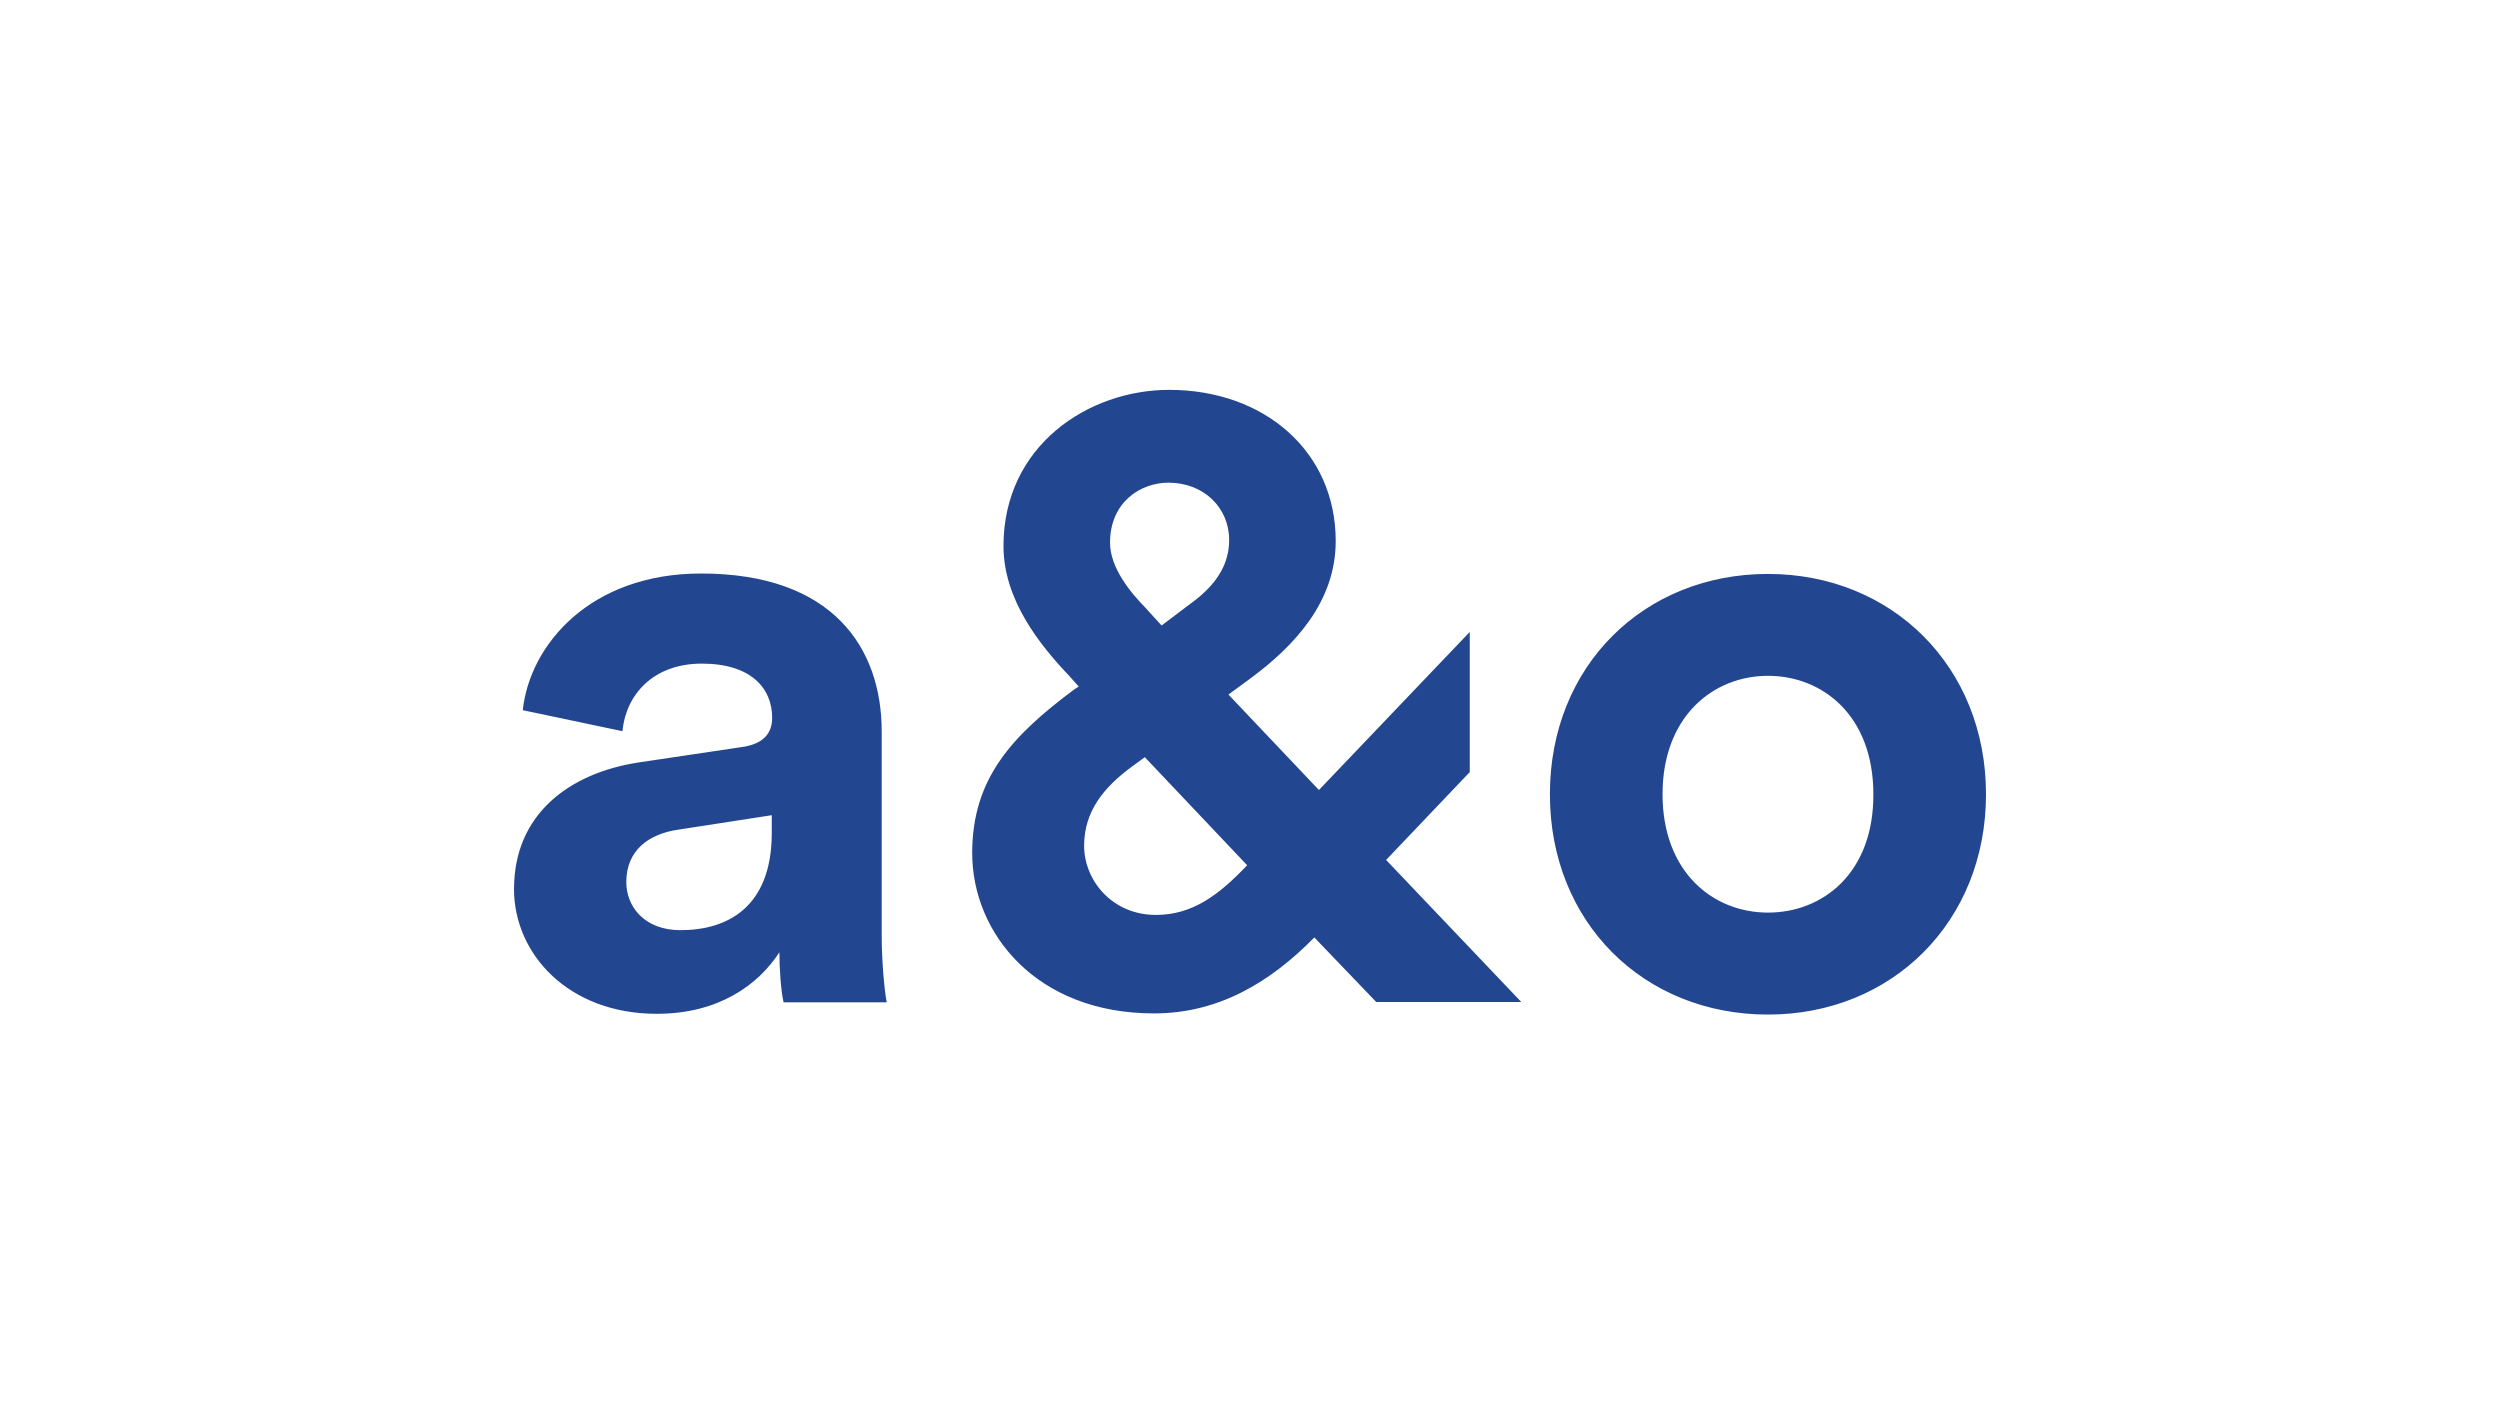 <?xml version="1.0" encoding="UTF-8"?>
<svg id="namefirma_x5F_logo" xmlns="http://www.w3.org/2000/svg" version="1.1" viewBox="0 0 518 291">
  <!-- Generator: Adobe Illustrator 29.6.1, SVG Export Plug-In . SVG Version: 2.1.1 Build 9)  -->
  <defs>
    <style>
      .st0 {
        fill: #234691;
      }

      .st1 {
        fill: none;
      }
    </style>
  </defs>
  <rect class="st1" width="518" height="291"/>
  <rect class="st1" width="518" height="291"/>
  <rect class="st1" width="518" height="291"/>
  <path class="st0" d="M366.32,118.92c-25.71,0-45.18,19.07-45.18,45.65s19.46,45.65,45.18,45.65,45.18-19.23,45.18-45.65-19.46-45.65-45.18-45.65M366.32,189.09c-11.39,0-21.84-8.39-21.84-24.53s10.52-24.53,21.84-24.53,21.84,8.23,21.84,24.53c.08,16.3-10.44,24.53-21.84,24.53M230,112.43c0-8.39,6.33-12.42,12.1-12.42,7.36,0,12.58,5.22,12.58,11.87,0,4.59-2.14,8.94-7.91,13.13l-6.09,4.59-3.32-3.64c-3.16-3.24-7.36-8.31-7.36-13.53M239.5,189.57c-9.1,0-14.87-7.2-14.87-14.32s4.03-12.1,9.97-16.46l2.61-1.9,21.2,22.39c-5.93,6.25-11.39,10.29-18.91,10.29M285.15,207.61h30.06l-28.01-29.43,17.33-18.2v-29.04l-31.25,32.75-18.75-19.78,4.75-3.48c8.94-6.65,17.48-15.74,17.48-28.32,0-18.51-14.72-31.33-34.5-31.33-16.77,0-34.34,11.55-34.34,32.36,0,11.23,7.67,20.65,13.69,26.98l1.9,2.14-.87.55c-12.98,9.65-21.2,18.51-21.2,33.94,0,16.61,13.29,33.23,37.66,33.23,13.29,0,23.97-6.33,33.23-15.74l12.82,13.37ZM141,192.73c-7.52,0-11.23-4.91-11.23-9.97,0-6.65,4.75-9.97,10.68-10.84l19.46-3.01v3.88c-.08,15.19-9.18,19.94-18.91,19.94M106.5,184.19c0,13.45,11.23,25.87,29.59,25.87,12.74,0,20.97-5.93,25.4-12.74,0,3.32.32,8.07.87,10.36h21.36c-.55-3.01-1.03-9.1-1.03-13.69v-42.41c0-17.33-10.13-32.75-37.42-32.75-23.1,0-35.52,14.87-36.95,28.32l20.65,4.35c.71-7.52,6.33-14,16.46-14s14.56,5.06,14.56,11.23c0,3.01-1.58,5.46-6.49,6.09l-21.2,3.16c-14.4,2.22-25.79,10.76-25.79,26.19"/>
</svg>
